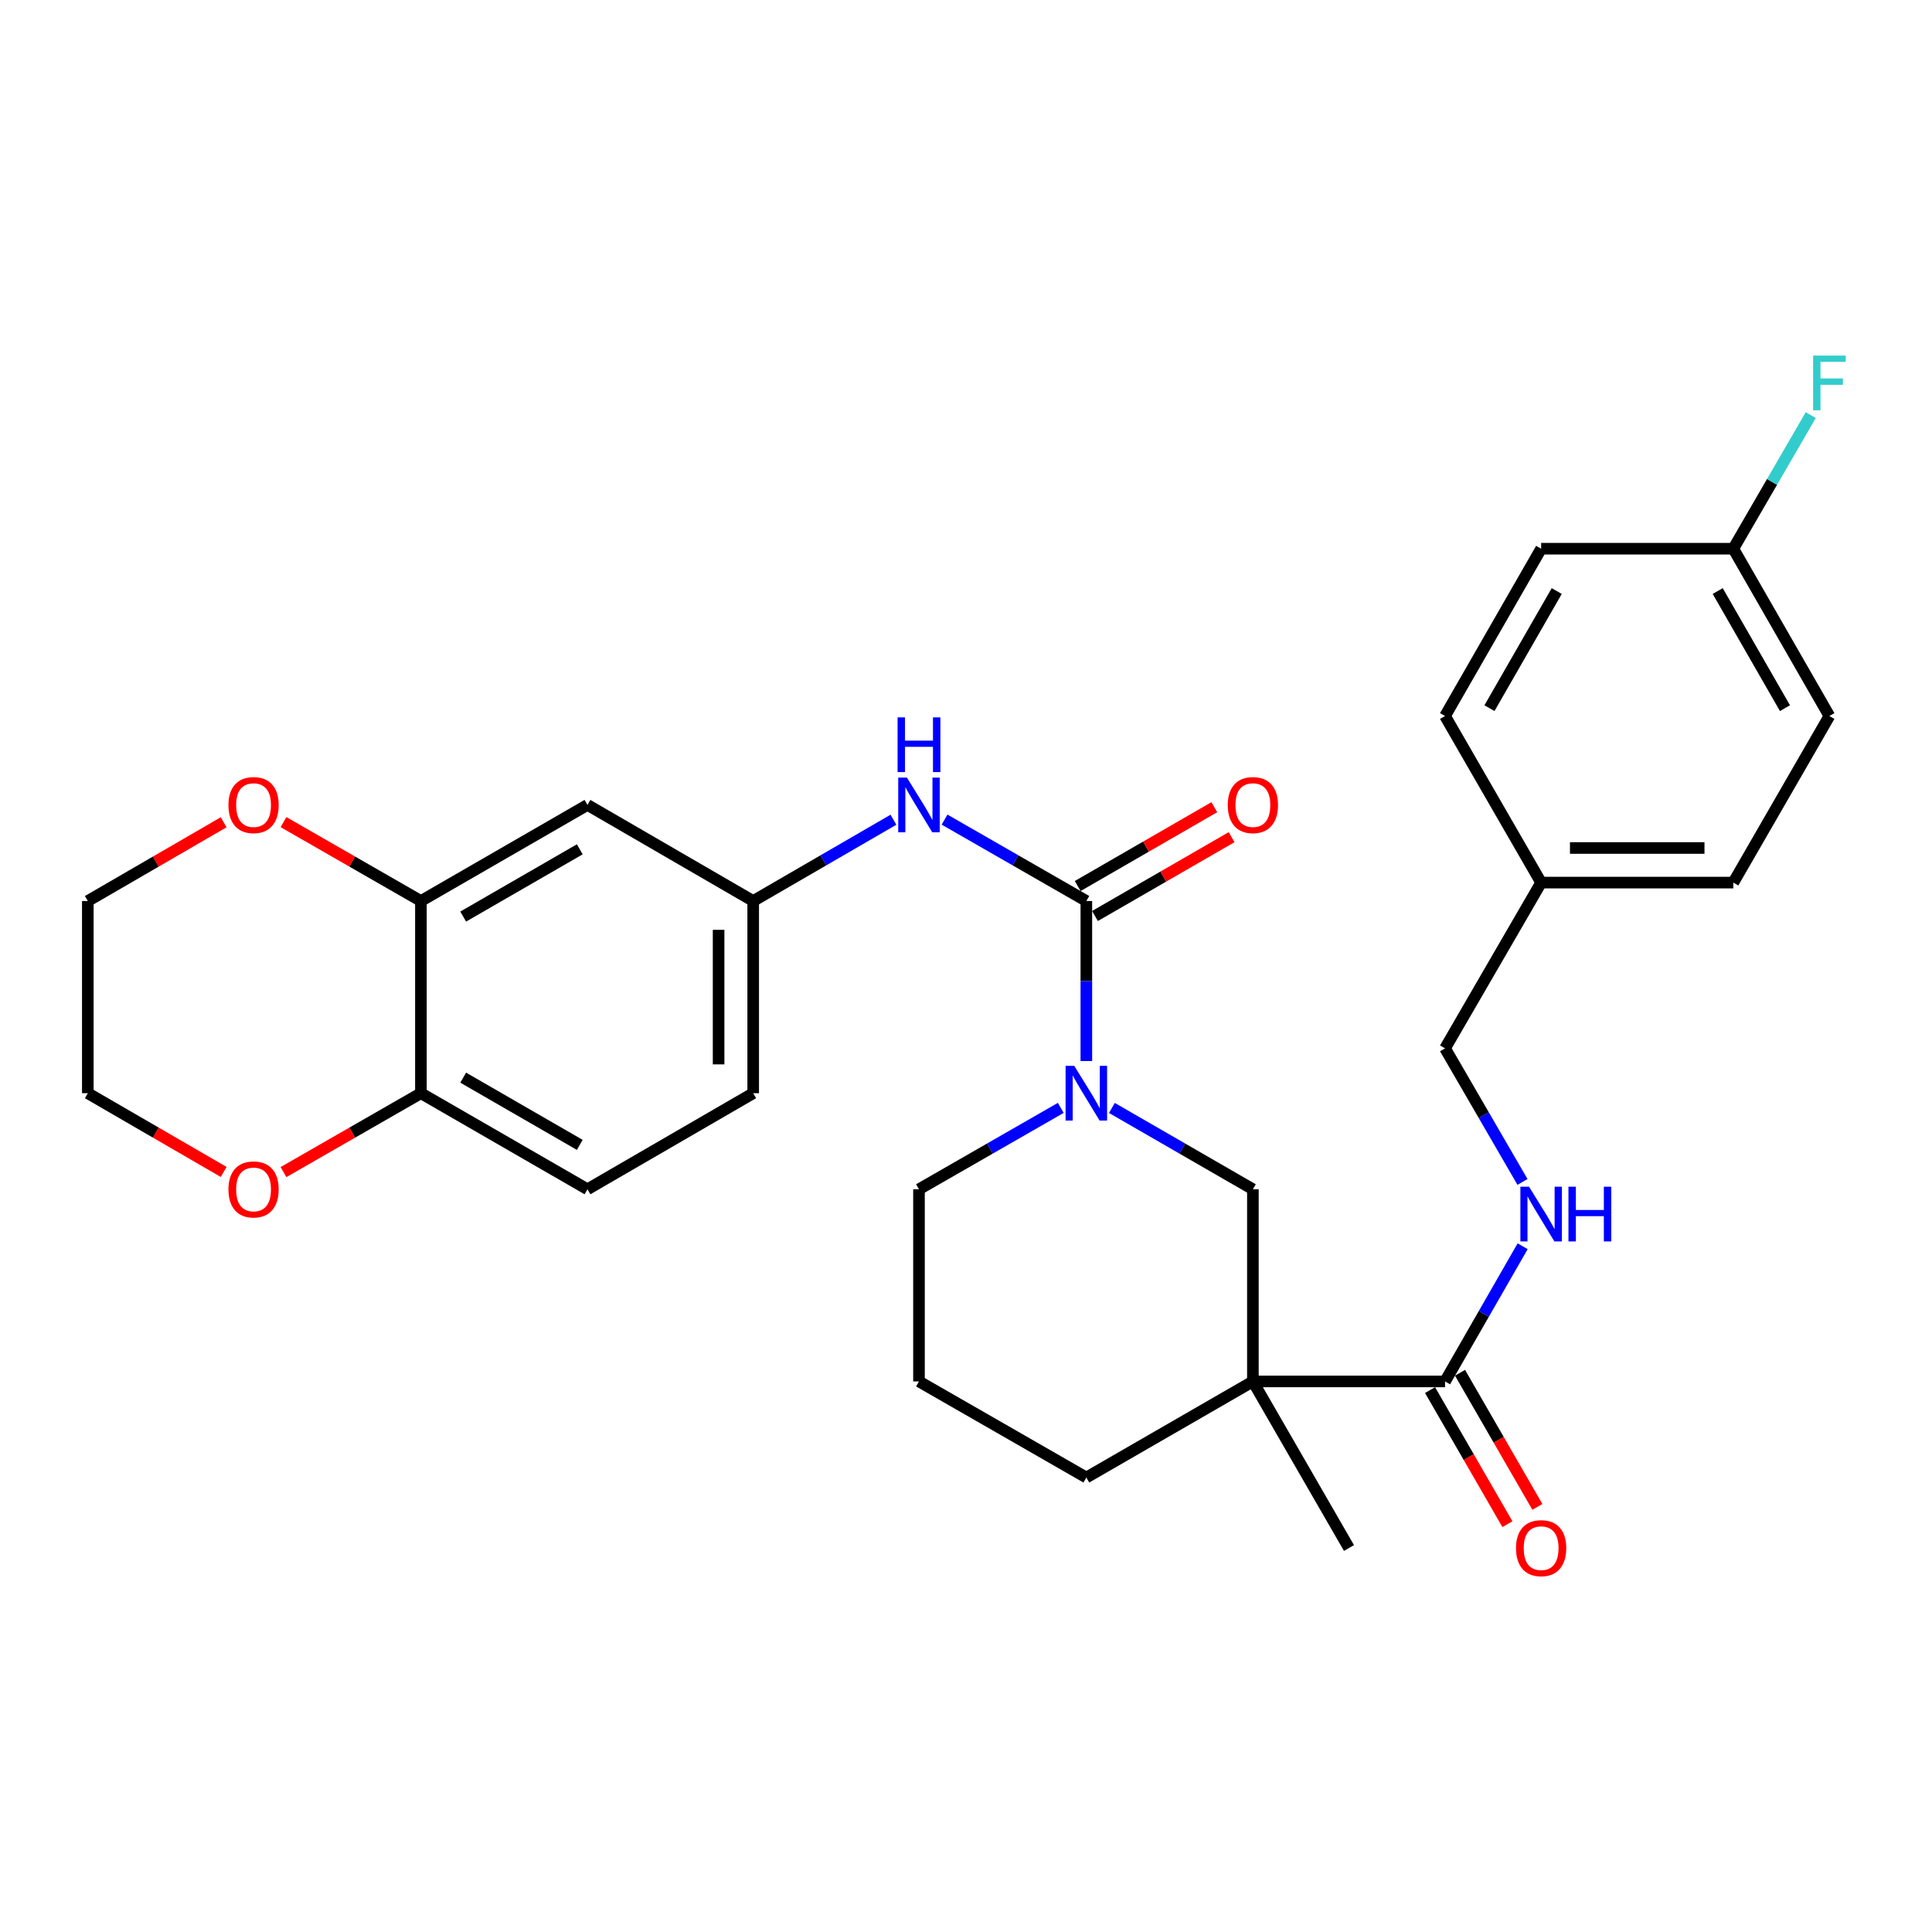 <?xml version='1.0' encoding='iso-8859-1'?>
<svg version='1.1' baseProfile='full'
              xmlns='http://www.w3.org/2000/svg'
                      xmlns:rdkit='http://www.rdkit.org/xml'
                      xmlns:xlink='http://www.w3.org/1999/xlink'
                  xml:space='preserve'
width='1000px' height='1000px' viewBox='0 0 1000 1000'>
<!-- END OF HEADER -->
<rect style='opacity:1.0;fill:#FFFFFF;stroke:none' width='1000' height='1000' x='0' y='0'> </rect>
<path class='bond-1' d='M 562.287,466.362 L 562.287,507.778' style='fill:none;fill-rule:evenodd;stroke:#000000;stroke-width:6px;stroke-linecap:butt;stroke-linejoin:miter;stroke-opacity:1' />
<path class='bond-1' d='M 562.287,507.778 L 562.287,549.194' style='fill:none;fill-rule:evenodd;stroke:#0000FF;stroke-width:6px;stroke-linecap:butt;stroke-linejoin:miter;stroke-opacity:1' />
<path class='bond-4' d='M 562.287,466.362 L 525.594,445.294' style='fill:none;fill-rule:evenodd;stroke:#000000;stroke-width:6px;stroke-linecap:butt;stroke-linejoin:miter;stroke-opacity:1' />
<path class='bond-4' d='M 525.594,445.294 L 488.901,424.227' style='fill:none;fill-rule:evenodd;stroke:#0000FF;stroke-width:6px;stroke-linecap:butt;stroke-linejoin:miter;stroke-opacity:1' />
<path class='bond-10' d='M 566.763,474.119 L 602.121,453.72' style='fill:none;fill-rule:evenodd;stroke:#000000;stroke-width:6px;stroke-linecap:butt;stroke-linejoin:miter;stroke-opacity:1' />
<path class='bond-10' d='M 602.121,453.72 L 637.48,433.32' style='fill:none;fill-rule:evenodd;stroke:#FF0000;stroke-width:6px;stroke-linecap:butt;stroke-linejoin:miter;stroke-opacity:1' />
<path class='bond-10' d='M 557.812,458.604 L 593.17,438.205' style='fill:none;fill-rule:evenodd;stroke:#000000;stroke-width:6px;stroke-linecap:butt;stroke-linejoin:miter;stroke-opacity:1' />
<path class='bond-10' d='M 593.17,438.205 L 628.529,417.805' style='fill:none;fill-rule:evenodd;stroke:#FF0000;stroke-width:6px;stroke-linecap:butt;stroke-linejoin:miter;stroke-opacity:1' />
<path class='bond-0' d='M 648.492,715.026 L 648.492,615.566' style='fill:none;fill-rule:evenodd;stroke:#000000;stroke-width:6px;stroke-linecap:butt;stroke-linejoin:miter;stroke-opacity:1' />
<path class='bond-2' d='M 648.492,715.026 L 747.952,715.026' style='fill:none;fill-rule:evenodd;stroke:#000000;stroke-width:6px;stroke-linecap:butt;stroke-linejoin:miter;stroke-opacity:1' />
<path class='bond-21' d='M 648.492,715.026 L 698.227,801.241' style='fill:none;fill-rule:evenodd;stroke:#000000;stroke-width:6px;stroke-linecap:butt;stroke-linejoin:miter;stroke-opacity:1' />
<path class='bond-30' d='M 648.492,715.026 L 562.287,764.761' style='fill:none;fill-rule:evenodd;stroke:#000000;stroke-width:6px;stroke-linecap:butt;stroke-linejoin:miter;stroke-opacity:1' />
<path class='bond-3' d='M 575.515,573.472 L 612.004,594.519' style='fill:none;fill-rule:evenodd;stroke:#0000FF;stroke-width:6px;stroke-linecap:butt;stroke-linejoin:miter;stroke-opacity:1' />
<path class='bond-3' d='M 612.004,594.519 L 648.492,615.566' style='fill:none;fill-rule:evenodd;stroke:#000000;stroke-width:6px;stroke-linecap:butt;stroke-linejoin:miter;stroke-opacity:1' />
<path class='bond-19' d='M 549.05,573.44 L 512.357,594.503' style='fill:none;fill-rule:evenodd;stroke:#0000FF;stroke-width:6px;stroke-linecap:butt;stroke-linejoin:miter;stroke-opacity:1' />
<path class='bond-19' d='M 512.357,594.503 L 475.664,615.566' style='fill:none;fill-rule:evenodd;stroke:#000000;stroke-width:6px;stroke-linecap:butt;stroke-linejoin:miter;stroke-opacity:1' />
<path class='bond-6' d='M 747.952,715.026 L 768.038,680.043' style='fill:none;fill-rule:evenodd;stroke:#000000;stroke-width:6px;stroke-linecap:butt;stroke-linejoin:miter;stroke-opacity:1' />
<path class='bond-6' d='M 768.038,680.043 L 788.123,645.06' style='fill:none;fill-rule:evenodd;stroke:#0000FF;stroke-width:6px;stroke-linecap:butt;stroke-linejoin:miter;stroke-opacity:1' />
<path class='bond-12' d='M 740.194,719.501 L 760.214,754.205' style='fill:none;fill-rule:evenodd;stroke:#000000;stroke-width:6px;stroke-linecap:butt;stroke-linejoin:miter;stroke-opacity:1' />
<path class='bond-12' d='M 760.214,754.205 L 780.233,788.908' style='fill:none;fill-rule:evenodd;stroke:#FF0000;stroke-width:6px;stroke-linecap:butt;stroke-linejoin:miter;stroke-opacity:1' />
<path class='bond-12' d='M 755.71,710.551 L 775.729,745.254' style='fill:none;fill-rule:evenodd;stroke:#000000;stroke-width:6px;stroke-linecap:butt;stroke-linejoin:miter;stroke-opacity:1' />
<path class='bond-12' d='M 775.729,745.254 L 795.748,779.958' style='fill:none;fill-rule:evenodd;stroke:#FF0000;stroke-width:6px;stroke-linecap:butt;stroke-linejoin:miter;stroke-opacity:1' />
<path class='bond-9' d='M 462.445,424.289 L 426.151,445.325' style='fill:none;fill-rule:evenodd;stroke:#0000FF;stroke-width:6px;stroke-linecap:butt;stroke-linejoin:miter;stroke-opacity:1' />
<path class='bond-9' d='M 426.151,445.325 L 389.857,466.362' style='fill:none;fill-rule:evenodd;stroke:#000000;stroke-width:6px;stroke-linecap:butt;stroke-linejoin:miter;stroke-opacity:1' />
<path class='bond-5' d='M 217.865,466.362 L 304.07,416.627' style='fill:none;fill-rule:evenodd;stroke:#000000;stroke-width:6px;stroke-linecap:butt;stroke-linejoin:miter;stroke-opacity:1' />
<path class='bond-5' d='M 239.747,474.416 L 300.09,439.602' style='fill:none;fill-rule:evenodd;stroke:#000000;stroke-width:6px;stroke-linecap:butt;stroke-linejoin:miter;stroke-opacity:1' />
<path class='bond-11' d='M 217.865,466.362 L 182.302,445.943' style='fill:none;fill-rule:evenodd;stroke:#000000;stroke-width:6px;stroke-linecap:butt;stroke-linejoin:miter;stroke-opacity:1' />
<path class='bond-11' d='M 182.302,445.943 L 146.739,425.525' style='fill:none;fill-rule:evenodd;stroke:#FF0000;stroke-width:6px;stroke-linecap:butt;stroke-linejoin:miter;stroke-opacity:1' />
<path class='bond-31' d='M 217.865,466.362 L 217.865,565.841' style='fill:none;fill-rule:evenodd;stroke:#000000;stroke-width:6px;stroke-linecap:butt;stroke-linejoin:miter;stroke-opacity:1' />
<path class='bond-15' d='M 788.039,611.764 L 767.996,577.195' style='fill:none;fill-rule:evenodd;stroke:#0000FF;stroke-width:6px;stroke-linecap:butt;stroke-linejoin:miter;stroke-opacity:1' />
<path class='bond-15' d='M 767.996,577.195 L 747.952,542.626' style='fill:none;fill-rule:evenodd;stroke:#000000;stroke-width:6px;stroke-linecap:butt;stroke-linejoin:miter;stroke-opacity:1' />
<path class='bond-7' d='M 304.07,416.627 L 389.857,466.362' style='fill:none;fill-rule:evenodd;stroke:#000000;stroke-width:6px;stroke-linecap:butt;stroke-linejoin:miter;stroke-opacity:1' />
<path class='bond-8' d='M 217.865,565.841 L 304.07,615.566' style='fill:none;fill-rule:evenodd;stroke:#000000;stroke-width:6px;stroke-linecap:butt;stroke-linejoin:miter;stroke-opacity:1' />
<path class='bond-8' d='M 239.745,557.785 L 300.089,592.592' style='fill:none;fill-rule:evenodd;stroke:#000000;stroke-width:6px;stroke-linecap:butt;stroke-linejoin:miter;stroke-opacity:1' />
<path class='bond-13' d='M 217.865,565.841 L 182.302,586.256' style='fill:none;fill-rule:evenodd;stroke:#000000;stroke-width:6px;stroke-linecap:butt;stroke-linejoin:miter;stroke-opacity:1' />
<path class='bond-13' d='M 182.302,586.256 L 146.739,606.67' style='fill:none;fill-rule:evenodd;stroke:#FF0000;stroke-width:6px;stroke-linecap:butt;stroke-linejoin:miter;stroke-opacity:1' />
<path class='bond-17' d='M 389.857,466.362 L 389.857,565.841' style='fill:none;fill-rule:evenodd;stroke:#000000;stroke-width:6px;stroke-linecap:butt;stroke-linejoin:miter;stroke-opacity:1' />
<path class='bond-17' d='M 371.945,481.284 L 371.945,550.919' style='fill:none;fill-rule:evenodd;stroke:#000000;stroke-width:6px;stroke-linecap:butt;stroke-linejoin:miter;stroke-opacity:1' />
<path class='bond-28' d='M 115.763,425.601 L 80.609,445.981' style='fill:none;fill-rule:evenodd;stroke:#FF0000;stroke-width:6px;stroke-linecap:butt;stroke-linejoin:miter;stroke-opacity:1' />
<path class='bond-28' d='M 80.609,445.981 L 45.455,466.362' style='fill:none;fill-rule:evenodd;stroke:#000000;stroke-width:6px;stroke-linecap:butt;stroke-linejoin:miter;stroke-opacity:1' />
<path class='bond-29' d='M 115.763,606.594 L 80.609,586.218' style='fill:none;fill-rule:evenodd;stroke:#FF0000;stroke-width:6px;stroke-linecap:butt;stroke-linejoin:miter;stroke-opacity:1' />
<path class='bond-29' d='M 80.609,586.218 L 45.455,565.841' style='fill:none;fill-rule:evenodd;stroke:#000000;stroke-width:6px;stroke-linecap:butt;stroke-linejoin:miter;stroke-opacity:1' />
<path class='bond-14' d='M 304.07,615.566 L 389.857,565.841' style='fill:none;fill-rule:evenodd;stroke:#000000;stroke-width:6px;stroke-linecap:butt;stroke-linejoin:miter;stroke-opacity:1' />
<path class='bond-20' d='M 747.952,542.626 L 797.687,456.829' style='fill:none;fill-rule:evenodd;stroke:#000000;stroke-width:6px;stroke-linecap:butt;stroke-linejoin:miter;stroke-opacity:1' />
<path class='bond-16' d='M 562.287,764.761 L 475.664,715.026' style='fill:none;fill-rule:evenodd;stroke:#000000;stroke-width:6px;stroke-linecap:butt;stroke-linejoin:miter;stroke-opacity:1' />
<path class='bond-18' d='M 897.157,284.011 L 946.891,370.614' style='fill:none;fill-rule:evenodd;stroke:#000000;stroke-width:6px;stroke-linecap:butt;stroke-linejoin:miter;stroke-opacity:1' />
<path class='bond-18' d='M 889.084,305.921 L 923.899,366.543' style='fill:none;fill-rule:evenodd;stroke:#000000;stroke-width:6px;stroke-linecap:butt;stroke-linejoin:miter;stroke-opacity:1' />
<path class='bond-22' d='M 897.157,284.011 L 917.201,249.432' style='fill:none;fill-rule:evenodd;stroke:#000000;stroke-width:6px;stroke-linecap:butt;stroke-linejoin:miter;stroke-opacity:1' />
<path class='bond-22' d='M 917.201,249.432 L 937.246,214.853' style='fill:none;fill-rule:evenodd;stroke:#33CCCC;stroke-width:6px;stroke-linecap:butt;stroke-linejoin:miter;stroke-opacity:1' />
<path class='bond-33' d='M 897.157,284.011 L 797.687,284.011' style='fill:none;fill-rule:evenodd;stroke:#000000;stroke-width:6px;stroke-linecap:butt;stroke-linejoin:miter;stroke-opacity:1' />
<path class='bond-27' d='M 475.664,615.566 L 475.664,715.026' style='fill:none;fill-rule:evenodd;stroke:#000000;stroke-width:6px;stroke-linecap:butt;stroke-linejoin:miter;stroke-opacity:1' />
<path class='bond-25' d='M 797.687,456.829 L 747.952,370.614' style='fill:none;fill-rule:evenodd;stroke:#000000;stroke-width:6px;stroke-linecap:butt;stroke-linejoin:miter;stroke-opacity:1' />
<path class='bond-26' d='M 797.687,456.829 L 897.157,456.829' style='fill:none;fill-rule:evenodd;stroke:#000000;stroke-width:6px;stroke-linecap:butt;stroke-linejoin:miter;stroke-opacity:1' />
<path class='bond-26' d='M 812.607,438.917 L 882.236,438.917' style='fill:none;fill-rule:evenodd;stroke:#000000;stroke-width:6px;stroke-linecap:butt;stroke-linejoin:miter;stroke-opacity:1' />
<path class='bond-23' d='M 797.687,284.011 L 747.952,370.614' style='fill:none;fill-rule:evenodd;stroke:#000000;stroke-width:6px;stroke-linecap:butt;stroke-linejoin:miter;stroke-opacity:1' />
<path class='bond-23' d='M 805.759,305.921 L 770.945,366.543' style='fill:none;fill-rule:evenodd;stroke:#000000;stroke-width:6px;stroke-linecap:butt;stroke-linejoin:miter;stroke-opacity:1' />
<path class='bond-24' d='M 946.891,370.614 L 897.157,456.829' style='fill:none;fill-rule:evenodd;stroke:#000000;stroke-width:6px;stroke-linecap:butt;stroke-linejoin:miter;stroke-opacity:1' />
<path class='bond-32' d='M 45.455,466.362 L 45.455,565.841' style='fill:none;fill-rule:evenodd;stroke:#000000;stroke-width:6px;stroke-linecap:butt;stroke-linejoin:miter;stroke-opacity:1' />
<path  class='atom-2' d='M 556.027 551.681
L 565.307 566.681
Q 566.227 568.161, 567.707 570.841
Q 569.187 573.521, 569.267 573.681
L 569.267 551.681
L 573.027 551.681
L 573.027 580.001
L 569.147 580.001
L 559.187 563.601
Q 558.027 561.681, 556.787 559.481
Q 555.587 557.281, 555.227 556.601
L 555.227 580.001
L 551.547 580.001
L 551.547 551.681
L 556.027 551.681
' fill='#0000FF'/>
<path  class='atom-5' d='M 469.404 402.467
L 478.684 417.467
Q 479.604 418.947, 481.084 421.627
Q 482.564 424.307, 482.644 424.467
L 482.644 402.467
L 486.404 402.467
L 486.404 430.787
L 482.524 430.787
L 472.564 414.387
Q 471.404 412.467, 470.164 410.267
Q 468.964 408.067, 468.604 407.387
L 468.604 430.787
L 464.924 430.787
L 464.924 402.467
L 469.404 402.467
' fill='#0000FF'/>
<path  class='atom-5' d='M 464.584 371.315
L 468.424 371.315
L 468.424 383.355
L 482.904 383.355
L 482.904 371.315
L 486.744 371.315
L 486.744 399.635
L 482.904 399.635
L 482.904 386.555
L 468.424 386.555
L 468.424 399.635
L 464.584 399.635
L 464.584 371.315
' fill='#0000FF'/>
<path  class='atom-7' d='M 791.427 614.243
L 800.707 629.243
Q 801.627 630.723, 803.107 633.403
Q 804.587 636.083, 804.667 636.243
L 804.667 614.243
L 808.427 614.243
L 808.427 642.563
L 804.547 642.563
L 794.587 626.163
Q 793.427 624.243, 792.187 622.043
Q 790.987 619.843, 790.627 619.163
L 790.627 642.563
L 786.947 642.563
L 786.947 614.243
L 791.427 614.243
' fill='#0000FF'/>
<path  class='atom-7' d='M 811.827 614.243
L 815.667 614.243
L 815.667 626.283
L 830.147 626.283
L 830.147 614.243
L 833.987 614.243
L 833.987 642.563
L 830.147 642.563
L 830.147 629.483
L 815.667 629.483
L 815.667 642.563
L 811.827 642.563
L 811.827 614.243
' fill='#0000FF'/>
<path  class='atom-11' d='M 635.492 416.707
Q 635.492 409.907, 638.852 406.107
Q 642.212 402.307, 648.492 402.307
Q 654.772 402.307, 658.132 406.107
Q 661.492 409.907, 661.492 416.707
Q 661.492 423.587, 658.092 427.507
Q 654.692 431.387, 648.492 431.387
Q 642.252 431.387, 638.852 427.507
Q 635.492 423.627, 635.492 416.707
M 648.492 428.187
Q 652.812 428.187, 655.132 425.307
Q 657.492 422.387, 657.492 416.707
Q 657.492 411.147, 655.132 408.347
Q 652.812 405.507, 648.492 405.507
Q 644.172 405.507, 641.812 408.307
Q 639.492 411.107, 639.492 416.707
Q 639.492 422.427, 641.812 425.307
Q 644.172 428.187, 648.492 428.187
' fill='#FF0000'/>
<path  class='atom-12' d='M 118.242 416.707
Q 118.242 409.907, 121.602 406.107
Q 124.962 402.307, 131.242 402.307
Q 137.522 402.307, 140.882 406.107
Q 144.242 409.907, 144.242 416.707
Q 144.242 423.587, 140.842 427.507
Q 137.442 431.387, 131.242 431.387
Q 125.002 431.387, 121.602 427.507
Q 118.242 423.627, 118.242 416.707
M 131.242 428.187
Q 135.562 428.187, 137.882 425.307
Q 140.242 422.387, 140.242 416.707
Q 140.242 411.147, 137.882 408.347
Q 135.562 405.507, 131.242 405.507
Q 126.922 405.507, 124.562 408.307
Q 122.242 411.107, 122.242 416.707
Q 122.242 422.427, 124.562 425.307
Q 126.922 428.187, 131.242 428.187
' fill='#FF0000'/>
<path  class='atom-13' d='M 784.687 801.321
Q 784.687 794.521, 788.047 790.721
Q 791.407 786.921, 797.687 786.921
Q 803.967 786.921, 807.327 790.721
Q 810.687 794.521, 810.687 801.321
Q 810.687 808.201, 807.287 812.121
Q 803.887 816.001, 797.687 816.001
Q 791.447 816.001, 788.047 812.121
Q 784.687 808.241, 784.687 801.321
M 797.687 812.801
Q 802.007 812.801, 804.327 809.921
Q 806.687 807.001, 806.687 801.321
Q 806.687 795.761, 804.327 792.961
Q 802.007 790.121, 797.687 790.121
Q 793.367 790.121, 791.007 792.921
Q 788.687 795.721, 788.687 801.321
Q 788.687 807.041, 791.007 809.921
Q 793.367 812.801, 797.687 812.801
' fill='#FF0000'/>
<path  class='atom-14' d='M 118.242 615.646
Q 118.242 608.846, 121.602 605.046
Q 124.962 601.246, 131.242 601.246
Q 137.522 601.246, 140.882 605.046
Q 144.242 608.846, 144.242 615.646
Q 144.242 622.526, 140.842 626.446
Q 137.442 630.326, 131.242 630.326
Q 125.002 630.326, 121.602 626.446
Q 118.242 622.566, 118.242 615.646
M 131.242 627.126
Q 135.562 627.126, 137.882 624.246
Q 140.242 621.326, 140.242 615.646
Q 140.242 610.086, 137.882 607.286
Q 135.562 604.446, 131.242 604.446
Q 126.922 604.446, 124.562 607.246
Q 122.242 610.046, 122.242 615.646
Q 122.242 621.366, 124.562 624.246
Q 126.922 627.126, 131.242 627.126
' fill='#FF0000'/>
<path  class='atom-23' d='M 938.471 184.053
L 955.311 184.053
L 955.311 187.293
L 942.271 187.293
L 942.271 195.893
L 953.871 195.893
L 953.871 199.173
L 942.271 199.173
L 942.271 212.373
L 938.471 212.373
L 938.471 184.053
' fill='#33CCCC'/>
</svg>
